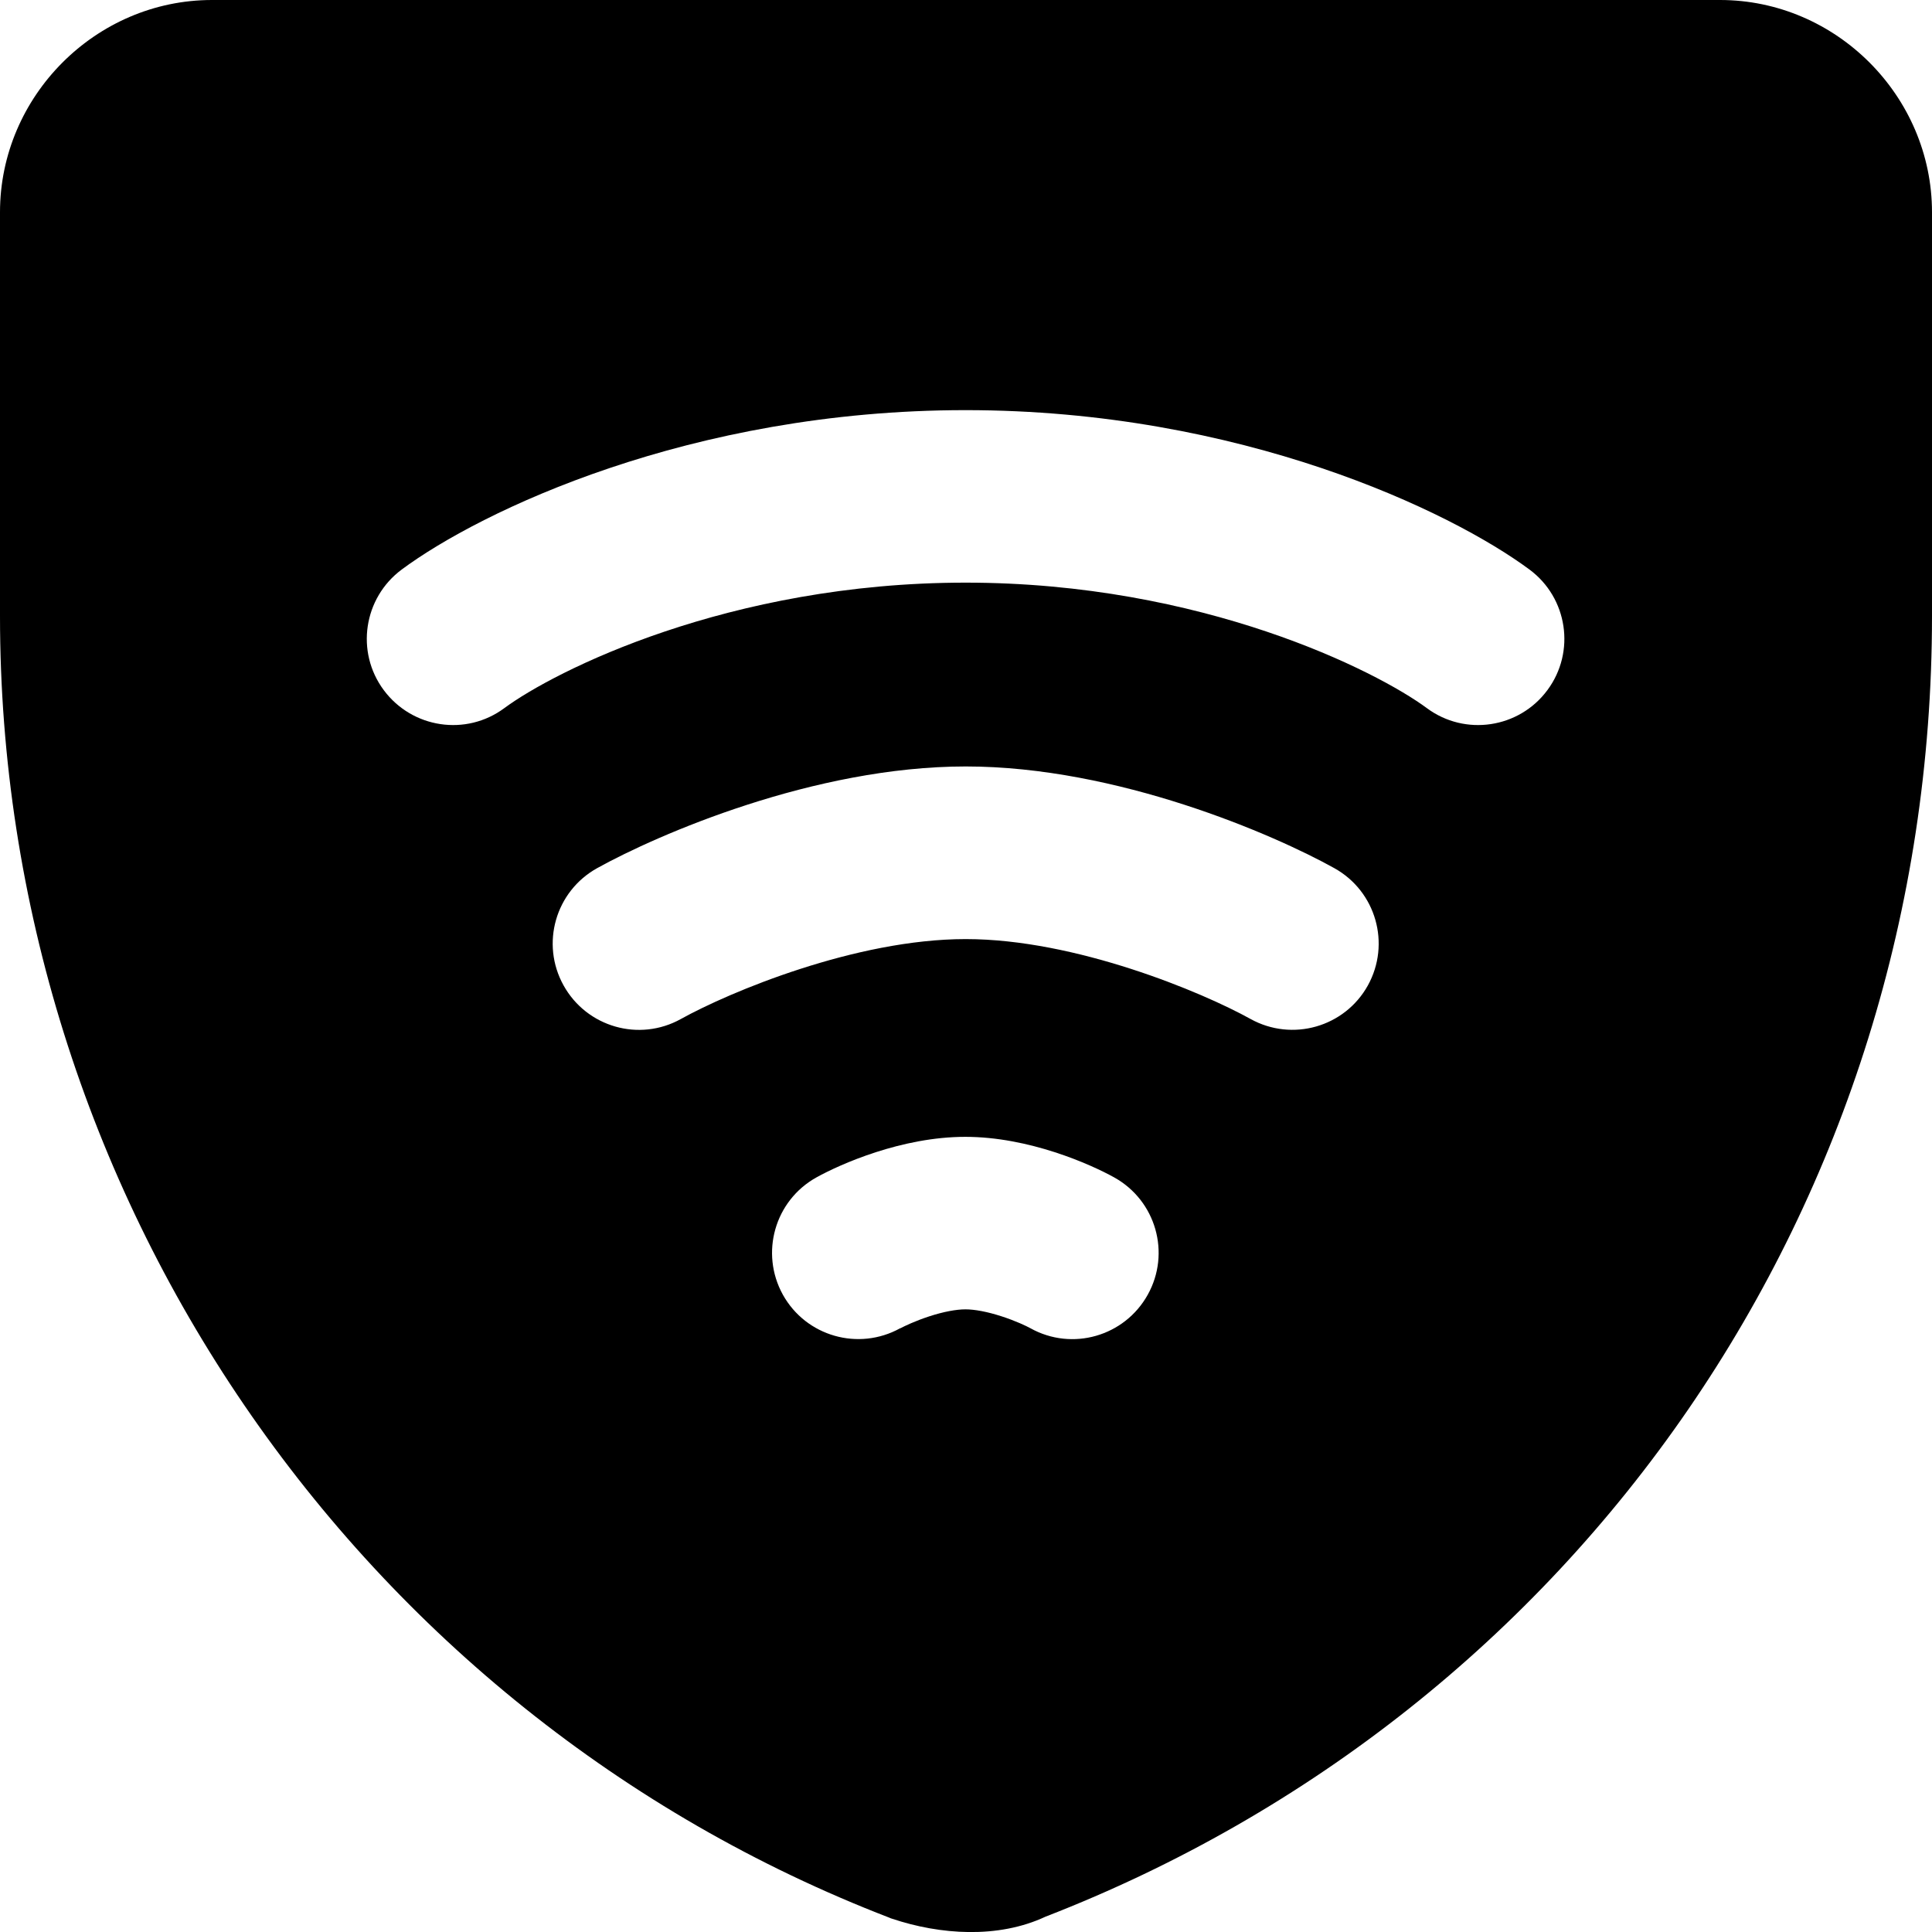 <svg xmlns="http://www.w3.org/2000/svg" fill="none" viewBox="0 0 14 14" id="Vpn-Connection--Streamline-Core"><desc>VPN Connection Streamline Icon: https://streamlinehq.com</desc><g id="VPN-connection"><path id="Subtract" fill="#000000" fill-rule="evenodd" d="M0 1.538C0 0.697 0.694 0 1.536 0H12.464C13.306 0 14 0.697 14 1.538v2.926c0 4.259 -2.569 7.93 -6.424 9.425 -0.344 0.161 -0.764 0.131 -1.111 0.015l-0.012 -0.004 -0.009 -0.004C2.575 12.405 0 8.632 0 4.464V1.538ZM3.655 5.131c0.361 -0.267 1.624 -0.909 3.342 -0.909 1.718 0 2.981 0.642 3.342 0.909 0.277 0.206 0.669 0.147 0.874 -0.13 0.206 -0.277 0.147 -0.669 -0.13 -0.874 -0.568 -0.421 -2.09 -1.155 -4.086 -1.155 -1.996 0 -3.519 0.734 -4.086 1.155 -0.277 0.206 -0.336 0.597 -0.13 0.874 0.206 0.277 0.597 0.336 0.874 0.13Zm3.342 1.674c-0.796 0 -1.712 0.384 -2.063 0.579 -0.302 0.168 -0.682 0.059 -0.85 -0.243 -0.168 -0.302 -0.059 -0.682 0.243 -0.85 0.438 -0.243 1.573 -0.737 2.671 -0.737 1.098 0 2.233 0.493 2.671 0.737 0.302 0.168 0.41 0.548 0.243 0.85 -0.168 0.302 -0.548 0.41 -0.85 0.243 -0.351 -0.195 -1.268 -0.579 -2.063 -0.579Zm-0.472 2.82c0.028 -0.015 0.107 -0.053 0.208 -0.086 0.104 -0.034 0.197 -0.051 0.263 -0.051 0.066 0 0.159 0.017 0.263 0.051 0.102 0.033 0.181 0.071 0.208 0.086 0.302 0.168 0.682 0.059 0.85 -0.243 0.168 -0.302 0.059 -0.682 -0.243 -0.85 -0.173 -0.096 -0.618 -0.294 -1.079 -0.294 -0.461 0 -0.906 0.198 -1.079 0.294 -0.302 0.168 -0.41 0.548 -0.243 0.85 0.168 0.302 0.548 0.41 0.85 0.243Z" clip-rule="evenodd" stroke-width="1"></path></g></svg>